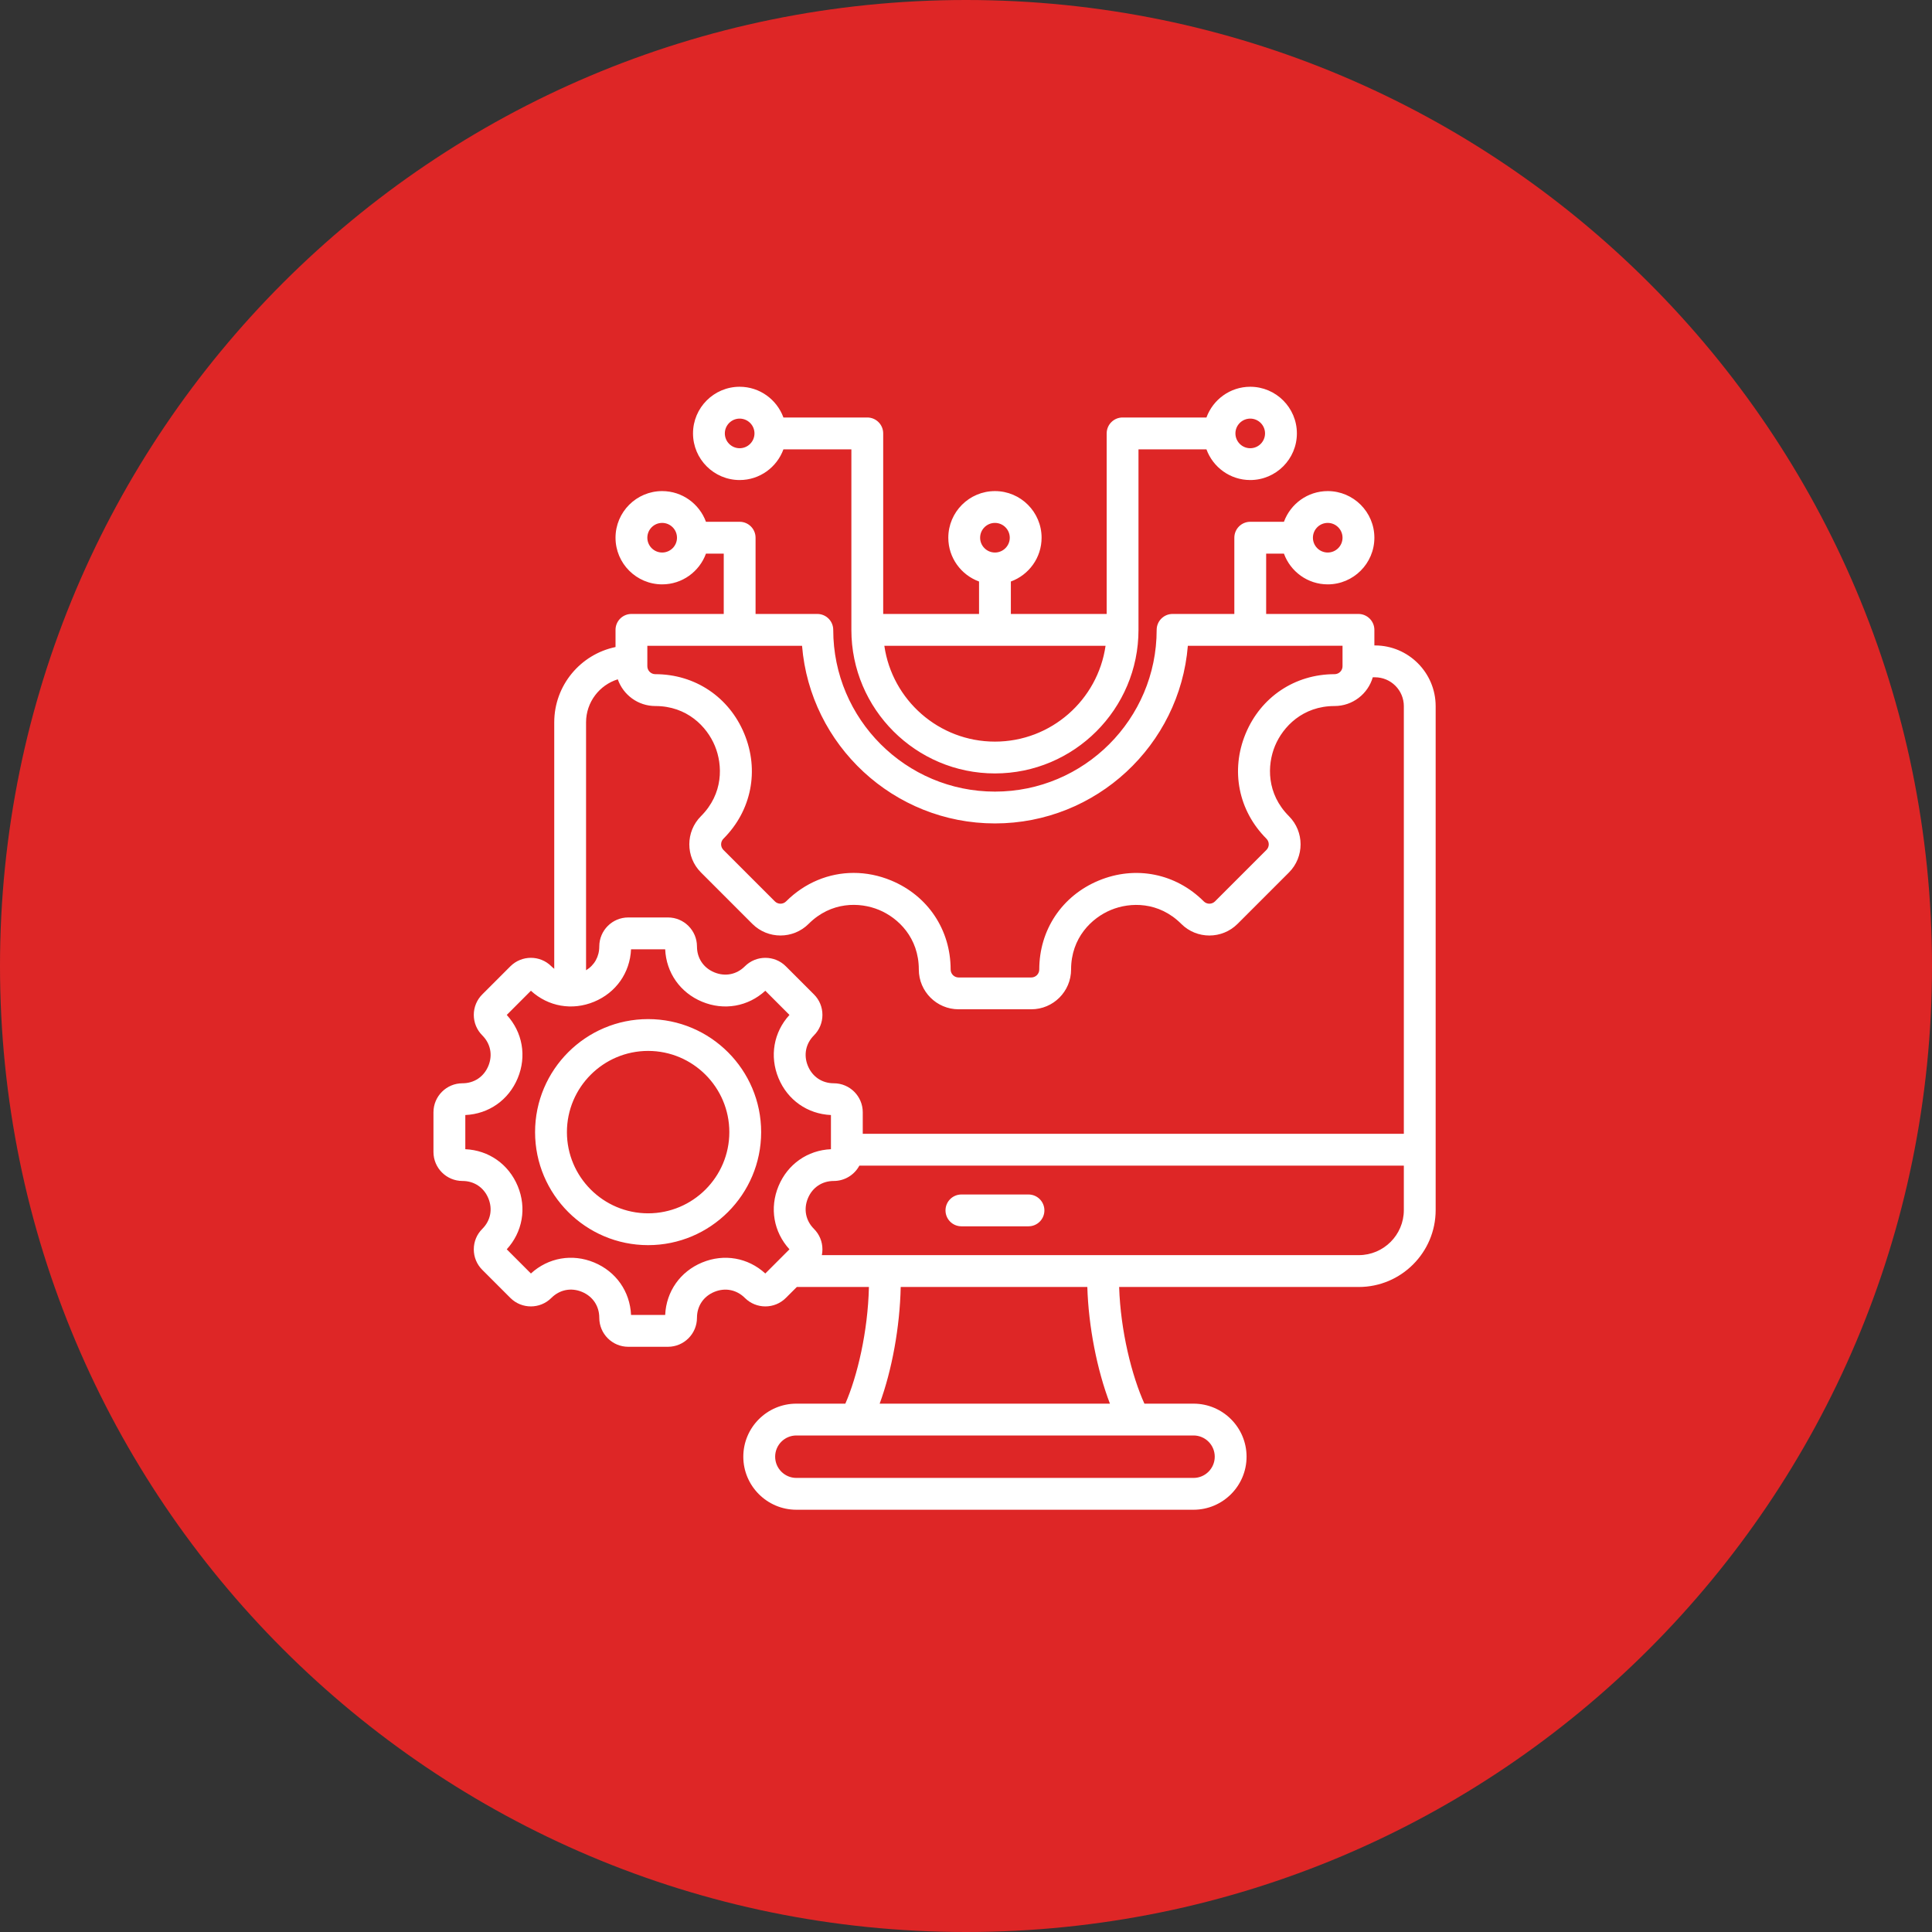 <svg xmlns="http://www.w3.org/2000/svg" width="64" height="64" viewBox="0 0 64 64" fill="none"><rect x="0" y="0" width="64" height="64" fill="#333333" stroke="none"/><g clip-path="url(#clip0_1216_3035)"><path d="M64 32C64 14.327 49.673 0 32 0C14.327 0 0 14.327 0 32C0 49.673 14.327 64 32 64C49.673 64 64 49.673 64 32Z" fill="#DE2626"></path><g clip-path="url(#clip1_1216_3035)"><path d="M45.547 21.381H45.528V20.865C45.528 20.726 45.472 20.591 45.373 20.493C45.274 20.394 45.14 20.338 45.001 20.338H41.943V18.34H42.532C42.748 18.933 43.316 19.358 43.983 19.358C44.834 19.358 45.528 18.665 45.528 17.813C45.528 16.961 44.834 16.268 43.983 16.268C43.316 16.268 42.748 16.693 42.532 17.285H41.416C41.125 17.285 40.889 17.521 40.889 17.813V20.338H38.843C38.552 20.338 38.316 20.574 38.316 20.866C38.316 23.82 35.913 26.223 32.959 26.223C30.005 26.223 27.602 23.82 27.602 20.866C27.602 20.574 27.366 20.338 27.074 20.338H25.029V17.813C25.029 17.521 24.793 17.285 24.502 17.285H23.386C23.169 16.693 22.602 16.268 21.935 16.268C21.083 16.268 20.39 16.961 20.39 17.813C20.39 18.665 21.083 19.358 21.935 19.358C22.602 19.358 23.169 18.933 23.386 18.34H23.975V20.338H20.917C20.626 20.338 20.39 20.574 20.39 20.866V21.434C19.232 21.674 18.36 22.701 18.36 23.929V32.093C18.327 32.067 18.295 32.04 18.265 32.01C17.89 31.635 17.282 31.636 16.907 32.01L15.976 32.941C15.795 33.122 15.695 33.363 15.695 33.619C15.695 33.876 15.795 34.116 15.976 34.298C16.251 34.572 16.326 34.951 16.177 35.311C16.028 35.67 15.707 35.885 15.319 35.885C14.79 35.885 14.359 36.316 14.359 36.845V38.161C14.359 38.691 14.79 39.121 15.319 39.121C15.707 39.121 16.028 39.336 16.177 39.695C16.326 40.055 16.251 40.434 15.977 40.708C15.795 40.889 15.695 41.13 15.695 41.387C15.695 41.643 15.795 41.884 15.976 42.065L16.907 42.996C17.282 43.37 17.89 43.37 18.264 42.996C18.54 42.721 18.918 42.646 19.278 42.795C19.637 42.944 19.852 43.265 19.852 43.654C19.852 44.183 20.282 44.614 20.811 44.614H22.128C22.657 44.614 23.088 44.183 23.088 43.654C23.088 43.266 23.302 42.945 23.662 42.796C24.022 42.647 24.401 42.722 24.675 42.996C25.049 43.37 25.658 43.37 26.032 42.996L26.396 42.633H28.784C28.751 44.111 28.4 45.59 28.003 46.498H26.38C25.412 46.498 24.623 47.286 24.623 48.255C24.623 49.223 25.412 50.012 26.38 50.012H39.538C40.506 50.012 41.294 49.223 41.294 48.255C41.294 47.286 40.506 46.498 39.538 46.498H37.91C37.493 45.575 37.119 44.091 37.073 42.633H45.011C46.415 42.633 47.558 41.49 47.558 40.085V23.393C47.558 22.284 46.656 21.381 45.547 21.381ZM43.983 17.322C44.253 17.322 44.473 17.542 44.473 17.813C44.473 18.083 44.253 18.303 43.983 18.303C43.712 18.303 43.492 18.083 43.492 17.813C43.492 17.542 43.712 17.322 43.983 17.322ZM21.935 18.303C21.664 18.303 21.444 18.083 21.444 17.813C21.444 17.542 21.664 17.322 21.935 17.322C22.206 17.322 22.426 17.542 22.426 17.813C22.426 18.083 22.206 18.303 21.935 18.303ZM21.444 21.393H26.569C26.837 24.682 29.601 27.277 32.959 27.277C36.317 27.277 39.08 24.683 39.349 21.393L44.473 21.392V22.07C44.473 22.215 44.355 22.333 44.209 22.333C42.895 22.333 41.766 23.089 41.262 24.305C40.759 25.521 41.023 26.854 41.952 27.783C42.055 27.886 42.055 28.053 41.952 28.156L40.249 29.859C40.146 29.962 39.979 29.962 39.876 29.859C38.947 28.93 37.614 28.665 36.398 29.169C35.182 29.673 34.427 30.802 34.427 32.116C34.427 32.262 34.308 32.38 34.163 32.38H31.755C31.609 32.38 31.491 32.262 31.491 32.116C31.491 30.8 30.736 29.671 29.52 29.167C29.113 28.998 28.692 28.916 28.278 28.916C27.457 28.916 26.66 29.241 26.041 29.859C25.939 29.962 25.771 29.962 25.668 29.859L23.965 28.156C23.862 28.053 23.862 27.886 23.965 27.783C24.895 26.854 25.159 25.521 24.655 24.305C24.152 23.089 23.022 22.333 21.708 22.333C21.563 22.333 21.444 22.215 21.444 22.07V21.393ZM20.465 22.503C20.644 23.017 21.133 23.388 21.708 23.388C22.76 23.388 23.417 24.07 23.681 24.708C23.946 25.347 23.964 26.294 23.22 27.037C22.706 27.551 22.706 28.388 23.22 28.901L24.923 30.605C25.437 31.118 26.273 31.118 26.787 30.604C27.532 29.86 28.479 29.877 29.117 30.141C29.755 30.405 30.437 31.063 30.437 32.116C30.437 32.843 31.028 33.434 31.755 33.434H34.163C34.89 33.434 35.481 32.843 35.481 32.116C35.481 31.065 36.163 30.407 36.801 30.143C37.44 29.878 38.387 29.861 39.131 30.605C39.645 31.119 40.481 31.118 40.995 30.605L42.698 28.902C43.212 28.388 43.212 27.552 42.698 27.037C41.954 26.294 41.972 25.347 42.236 24.708C42.501 24.07 43.158 23.388 44.209 23.388C44.809 23.388 45.316 22.985 45.475 22.436H45.547C46.075 22.436 46.504 22.865 46.504 23.393V37.559H28.58V36.845C28.58 36.316 28.15 35.885 27.621 35.885C27.233 35.885 26.912 35.67 26.763 35.311C26.614 34.951 26.689 34.572 26.963 34.298C27.144 34.117 27.244 33.876 27.244 33.619C27.244 33.363 27.145 33.122 26.963 32.941L26.032 32.01C25.658 31.636 25.049 31.636 24.675 32.01C24.401 32.284 24.022 32.359 23.662 32.21C23.302 32.061 23.088 31.74 23.088 31.352C23.088 30.823 22.657 30.392 22.128 30.392H20.811C20.282 30.392 19.852 30.823 19.852 31.352C19.852 31.688 19.691 31.974 19.414 32.141V23.929C19.414 23.26 19.856 22.692 20.465 22.503ZM25.352 42.186C24.779 41.661 23.985 41.521 23.259 41.822C22.532 42.123 22.07 42.783 22.035 43.559H20.904C20.869 42.782 20.407 42.122 19.681 41.821C18.955 41.52 18.161 41.661 17.587 42.186L16.787 41.385C17.311 40.812 17.452 40.018 17.151 39.292C16.85 38.566 16.19 38.103 15.414 38.069V36.937C16.19 36.902 16.85 36.441 17.151 35.714C17.452 34.988 17.311 34.194 16.787 33.621L17.587 32.82C18.161 33.345 18.954 33.485 19.681 33.184C20.407 32.883 20.869 32.223 20.904 31.447H22.035C22.07 32.223 22.532 32.883 23.259 33.184C23.985 33.485 24.779 33.345 25.352 32.82L26.152 33.621C25.628 34.194 25.488 34.988 25.789 35.714C26.09 36.441 26.75 36.902 27.526 36.937V38.069C26.75 38.103 26.09 38.566 25.789 39.292C25.488 40.018 25.628 40.812 26.152 41.385L25.352 42.186ZM40.24 48.255C40.24 48.642 39.925 48.958 39.538 48.958H26.38C25.993 48.958 25.678 48.642 25.678 48.255C25.678 47.867 25.993 47.552 26.38 47.552H39.538C39.925 47.552 40.24 47.867 40.24 48.255ZM36.768 46.498H29.14C29.547 45.391 29.81 43.953 29.837 42.633H36.019C36.058 43.939 36.339 45.377 36.768 46.498ZM45.011 41.578H27.225C27.238 41.516 27.244 41.452 27.244 41.387C27.244 41.13 27.144 40.889 26.963 40.708C26.689 40.434 26.614 40.055 26.763 39.695C26.912 39.336 27.232 39.121 27.621 39.121C27.986 39.121 28.305 38.915 28.467 38.614H46.504V40.085C46.504 40.908 45.834 41.578 45.011 41.578ZM34.597 40.096C34.597 40.387 34.361 40.623 34.07 40.623H31.848C31.557 40.623 31.321 40.387 31.321 40.096C31.321 39.805 31.557 39.569 31.848 39.569H34.07C34.361 39.569 34.597 39.805 34.597 40.096ZM24.502 15.902C25.169 15.902 25.736 15.477 25.952 14.885H28.203V20.866C28.203 23.488 30.337 25.621 32.959 25.621C35.581 25.621 37.714 23.488 37.714 20.866V14.885H39.965C40.181 15.477 40.749 15.902 41.416 15.902C42.267 15.902 42.961 15.209 42.961 14.357C42.961 13.505 42.267 12.812 41.416 12.812C40.749 12.812 40.181 13.238 39.965 13.83H37.187C36.896 13.83 36.66 14.066 36.66 14.357V20.338H33.486V19.263C34.079 19.047 34.504 18.479 34.504 17.813C34.504 16.961 33.811 16.268 32.959 16.268C32.107 16.268 31.414 16.961 31.414 17.813C31.414 18.479 31.839 19.047 32.432 19.263V20.338H29.257V14.357C29.257 14.066 29.021 13.83 28.73 13.83H25.952C25.736 13.238 25.169 12.812 24.502 12.812C23.65 12.812 22.957 13.506 22.957 14.357C22.957 15.209 23.65 15.902 24.502 15.902ZM41.416 13.867C41.686 13.867 41.906 14.087 41.906 14.357C41.906 14.628 41.686 14.848 41.416 14.848C41.145 14.848 40.925 14.628 40.925 14.357C40.925 14.087 41.145 13.867 41.416 13.867ZM32.959 17.322C33.229 17.322 33.45 17.542 33.45 17.813C33.45 18.083 33.229 18.303 32.959 18.303C32.688 18.303 32.468 18.083 32.468 17.813C32.468 17.542 32.688 17.322 32.959 17.322ZM36.623 21.393C36.366 23.185 34.821 24.567 32.959 24.567C31.097 24.567 29.552 23.185 29.295 21.393H36.623ZM24.502 13.867C24.773 13.867 24.993 14.087 24.993 14.357C24.993 14.628 24.773 14.848 24.502 14.848C24.231 14.848 24.011 14.628 24.011 14.357C24.011 14.087 24.231 13.867 24.502 13.867ZM21.47 33.759C19.405 33.759 17.725 35.438 17.725 37.503C17.725 39.568 19.405 41.247 21.47 41.247C23.534 41.247 25.214 39.568 25.214 37.503C25.214 35.438 23.534 33.759 21.47 33.759ZM21.47 40.193C19.986 40.193 18.78 38.986 18.78 37.503C18.78 36.02 19.986 34.813 21.47 34.813C22.953 34.813 24.16 36.02 24.16 37.503C24.16 38.986 22.953 40.193 21.47 40.193Z" fill="white"></path></g></g><defs><clipPath id="clip0_1216_3035"><rect width="64" height="64" fill="white"></rect></clipPath><clipPath id="clip1_1216_3035"><rect width="38.555" height="38.555" fill="white" transform="translate(11.68 12.137)"></rect></clipPath></defs></svg>